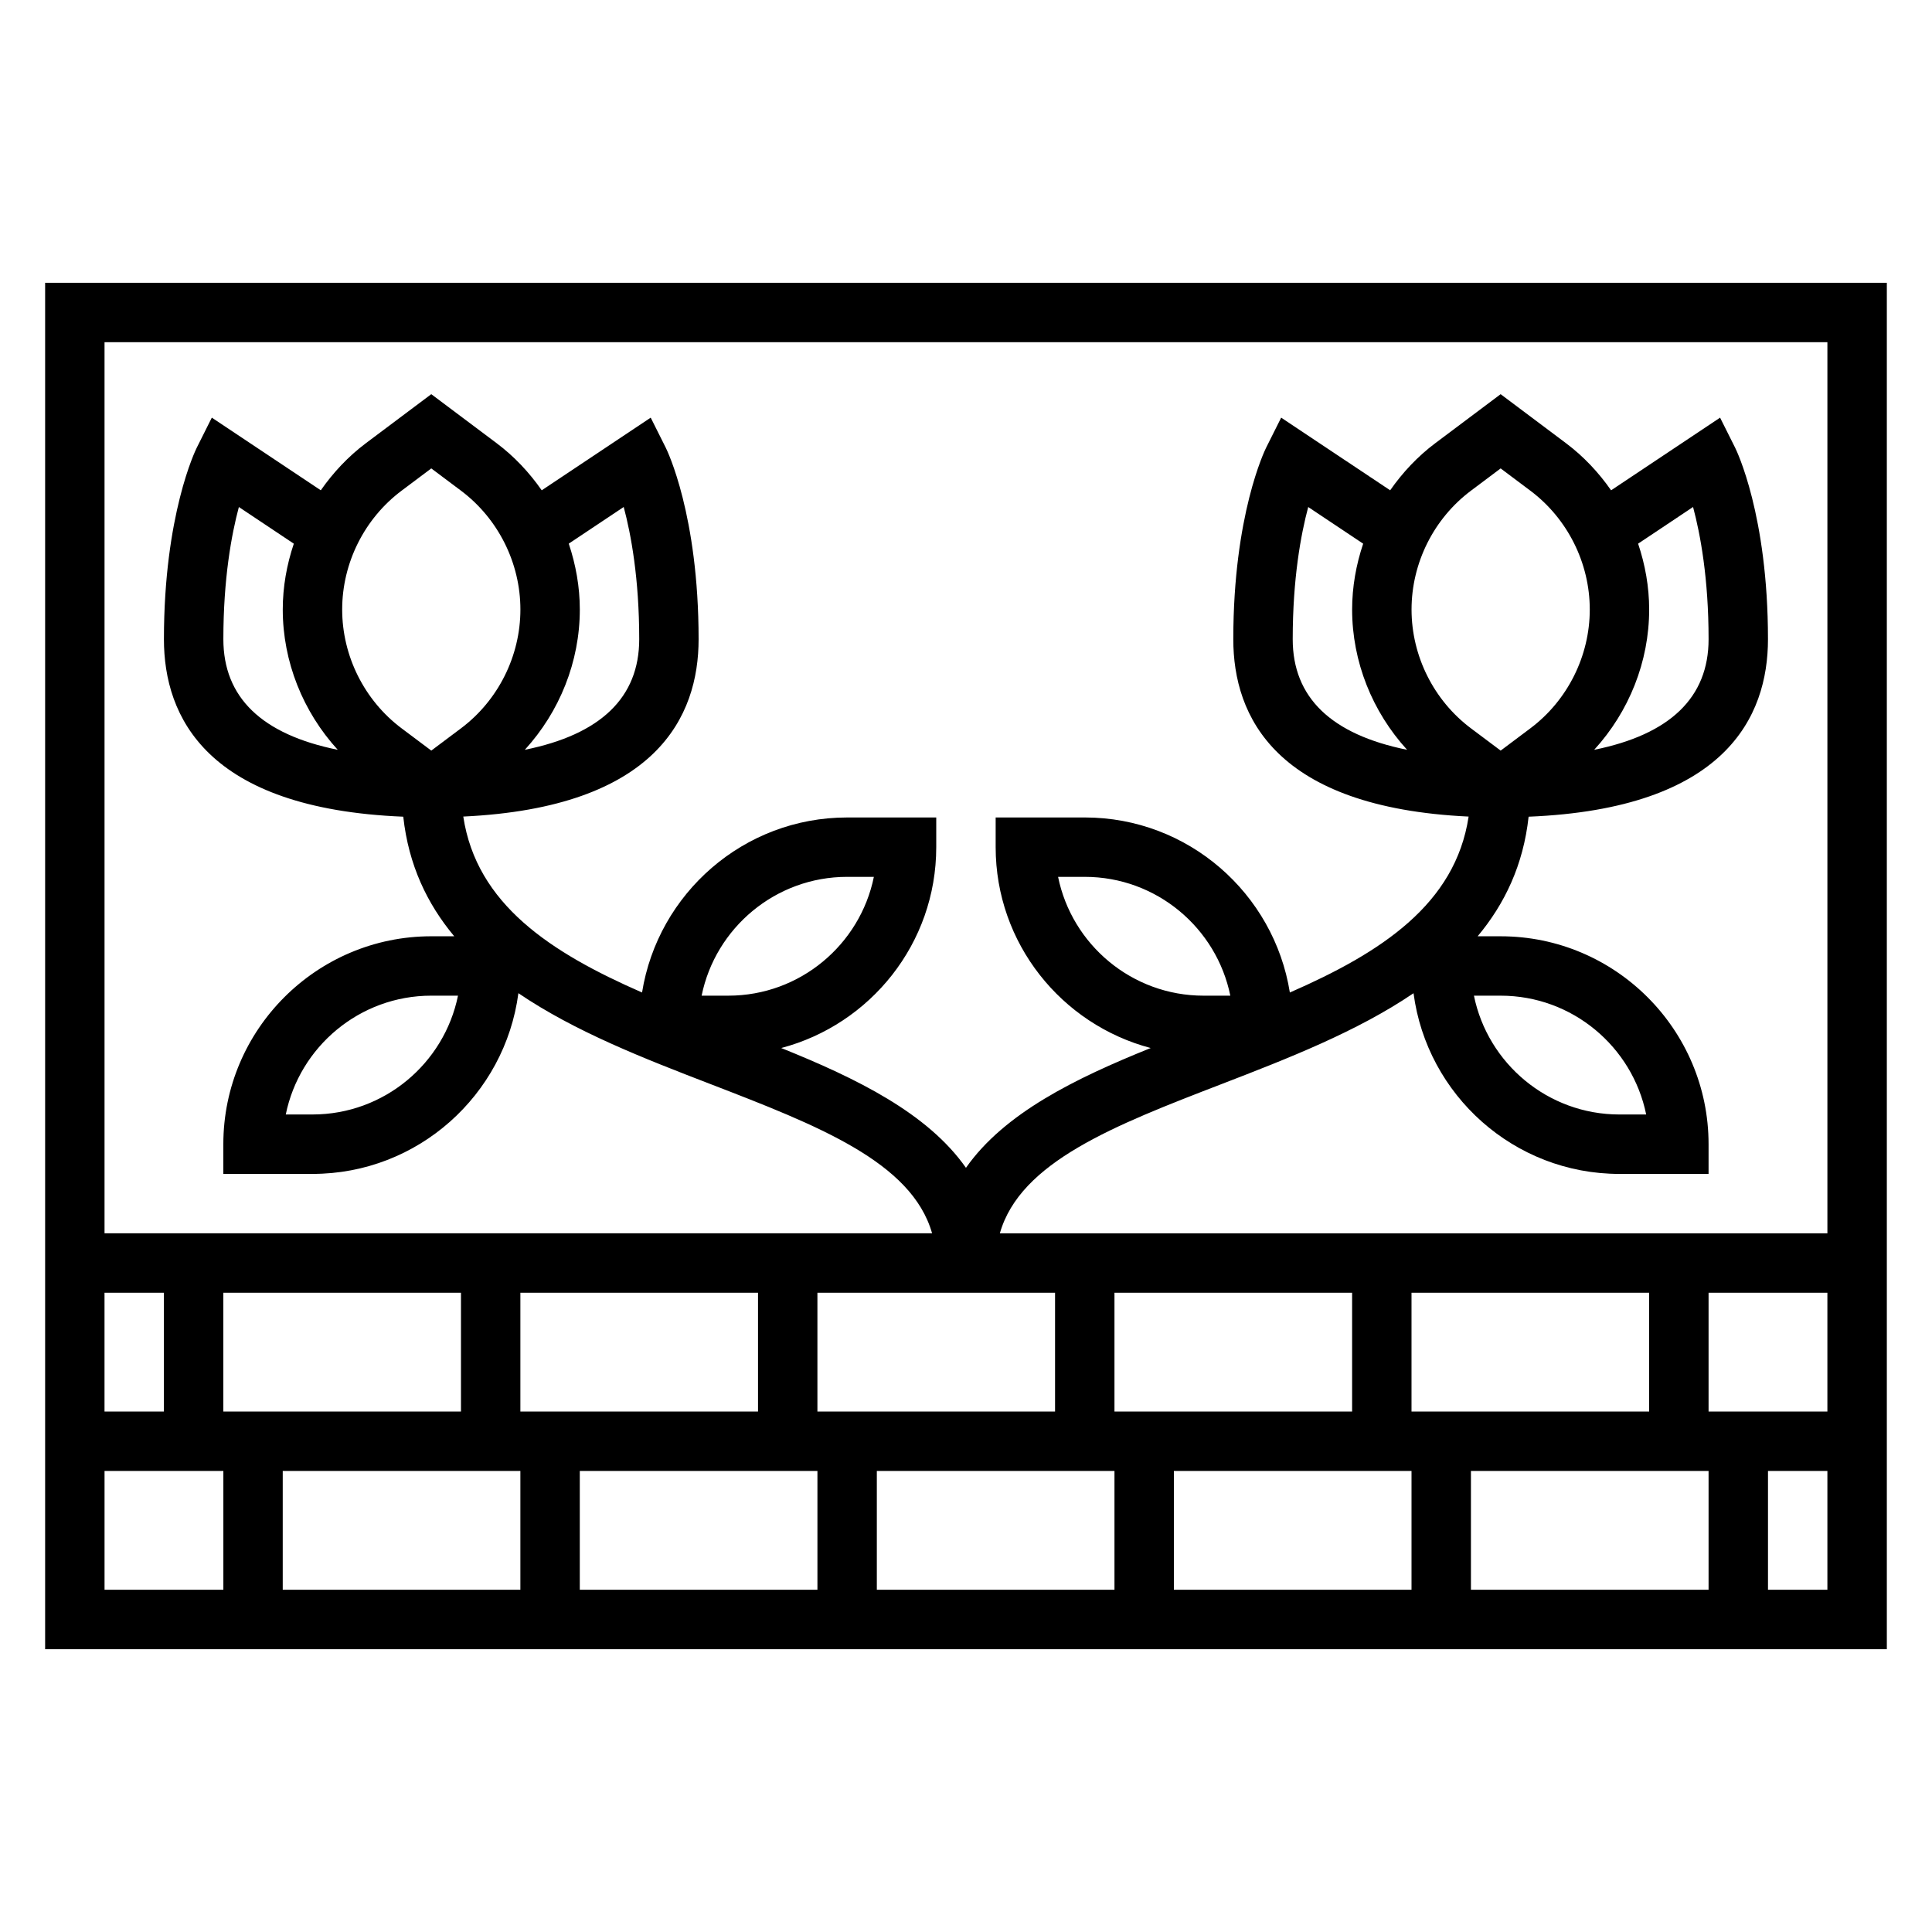 <?xml version="1.0" encoding="UTF-8"?>
<!-- Uploaded to: ICON Repo, www.svgrepo.com, Generator: ICON Repo Mixer Tools -->
<svg fill="#000000" width="800px" height="800px" version="1.1" viewBox="144 144 512 512" xmlns="http://www.w3.org/2000/svg">
 <path d="m155.96 218.94v362.11h488.07v-362.11zm472.32 15.746v236.16h-219.31c5.383-18.934 30.348-28.598 58.789-39.566 17.422-6.723 35.863-13.887 50.844-24.066 3.543 26.98 26.633 47.887 54.57 47.887h23.617v-7.871c0-30.387-24.719-55.105-55.105-55.105h-6.094c7.18-8.59 12.113-18.902 13.508-31.691 52.098-2.125 63.434-26.434 63.434-47.027 0-32.969-8.352-50.043-8.699-50.75l-3.992-7.973-28.883 19.254c-3.297-4.719-7.273-8.977-11.957-12.488l-17.316-12.988-17.32 12.988c-4.684 3.512-8.66 7.769-11.957 12.484l-28.883-19.254-3.992 7.973c-0.344 0.711-8.695 17.785-8.695 50.754 0 20.453 11.156 44.586 62.363 46.996-3.512 23.215-23.121 36.023-47.375 46.625-4.203-26.254-26.938-46.391-54.348-46.391h-23.617v7.871c0 25.527 17.477 47.004 41.086 53.23-20.043 8.07-38.801 17.262-48.957 31.746-10.156-14.484-28.914-23.68-48.957-31.746 23.609-6.223 41.082-27.699 41.082-53.227v-7.871h-23.617c-27.41 0-50.145 20.137-54.348 46.383-24.254-10.598-43.863-23.402-47.375-46.625 51.211-2.406 62.363-26.539 62.363-46.992 0-32.969-8.352-50.043-8.699-50.75l-3.992-7.973-28.883 19.254c-3.293-4.719-7.269-8.977-11.953-12.488l-17.32-12.988-17.32 12.988c-4.684 3.512-8.66 7.769-11.957 12.484l-28.879-19.254-3.992 7.973c-0.348 0.711-8.699 17.785-8.699 50.754 0 20.594 11.336 44.902 63.426 47.027 1.402 12.801 6.336 23.105 13.508 31.691h-6.086c-30.387 0-55.105 24.719-55.105 55.105v7.871h23.617c27.938 0 51.027-20.906 54.578-47.895 14.98 10.188 33.418 17.352 50.844 24.066 28.434 10.973 53.402 20.641 58.789 39.566h-219.31v-236.15zm-204.68 251.9v31.488h-62.977v-31.488zm94.465 31.488v-31.488h62.977v31.488zm-15.742 0h-62.977v-31.488h62.977zm-157.44 0h-62.977v-31.488h62.977zm-78.719 0h-62.977v-31.488h62.977zm-78.723 0h-15.742v-31.488h15.742zm94.465 15.746v31.488h-62.977v-31.488zm15.746 0h62.977v31.488h-62.977zm78.719 0h62.977v31.488h-62.977zm78.719 0h62.977v31.488h-62.977zm78.723 0h62.977v31.488h-62.977zm62.977-15.746v-31.488h31.488v31.488zm-133.82-110.21c-19.012 0-34.914-13.547-38.566-31.488h7.078c19.012 0 34.914 13.547 38.566 31.488zm71.641 0h7.078c19.012 0 34.914 13.547 38.566 31.488h-7.078c-19.012 0-34.914-13.547-38.566-31.488zm43.508-119.79 14.562-9.715c1.938 7.242 4.113 18.949 4.113 35.039 0 15.461-10.219 25.246-30.316 29.309 9.211-10.078 14.57-23.348 14.57-37.18 0-5.992-1.055-11.871-2.93-17.453zm-12.812 17.453c0 12.32-5.887 24.098-15.742 31.488l-7.871 5.902-7.875-5.902c-9.855-7.391-15.742-19.16-15.742-31.488s5.887-24.098 15.742-31.488l7.871-5.902 7.871 5.902c9.855 7.391 15.746 19.168 15.746 31.488zm-48.406 37.18c-20.098-4.062-30.316-13.848-30.316-29.309 0-16.098 2.172-27.805 4.109-35.031l14.562 9.715c-1.871 5.574-2.926 11.453-2.926 17.445 0 13.832 5.359 27.102 14.57 37.18zm-186.96 65.156c3.652-17.941 19.562-31.488 38.566-31.488h7.078c-3.652 17.941-19.562 31.488-38.566 31.488zm-35.211-119.79 14.562-9.715c1.938 7.242 4.109 18.949 4.109 35.039 0 15.461-10.219 25.246-30.316 29.309 9.211-10.078 14.574-23.348 14.574-37.18 0-5.992-1.059-11.871-2.93-17.453zm-12.816 17.453c0 12.32-5.887 24.098-15.742 31.488l-7.871 5.902-7.875-5.902c-9.855-7.391-15.742-19.16-15.742-31.488s5.887-24.098 15.742-31.488l7.871-5.902 7.875 5.902c9.855 7.391 15.742 19.168 15.742 31.488zm-48.406 37.18c-20.098-4.062-30.312-13.848-30.312-29.309 0-16.098 2.172-27.805 4.109-35.031l14.562 9.715c-1.875 5.574-2.93 11.453-2.93 17.445 0 13.832 5.363 27.102 14.57 37.18zm31.867 65.156c-3.652 17.941-19.562 31.488-38.566 31.488h-7.074c3.652-17.941 19.562-31.488 38.566-31.488zm-93.668 125.95h31.488v31.488h-31.488zm440.83 31.488v-31.488h15.742v31.488z"/>
</svg>